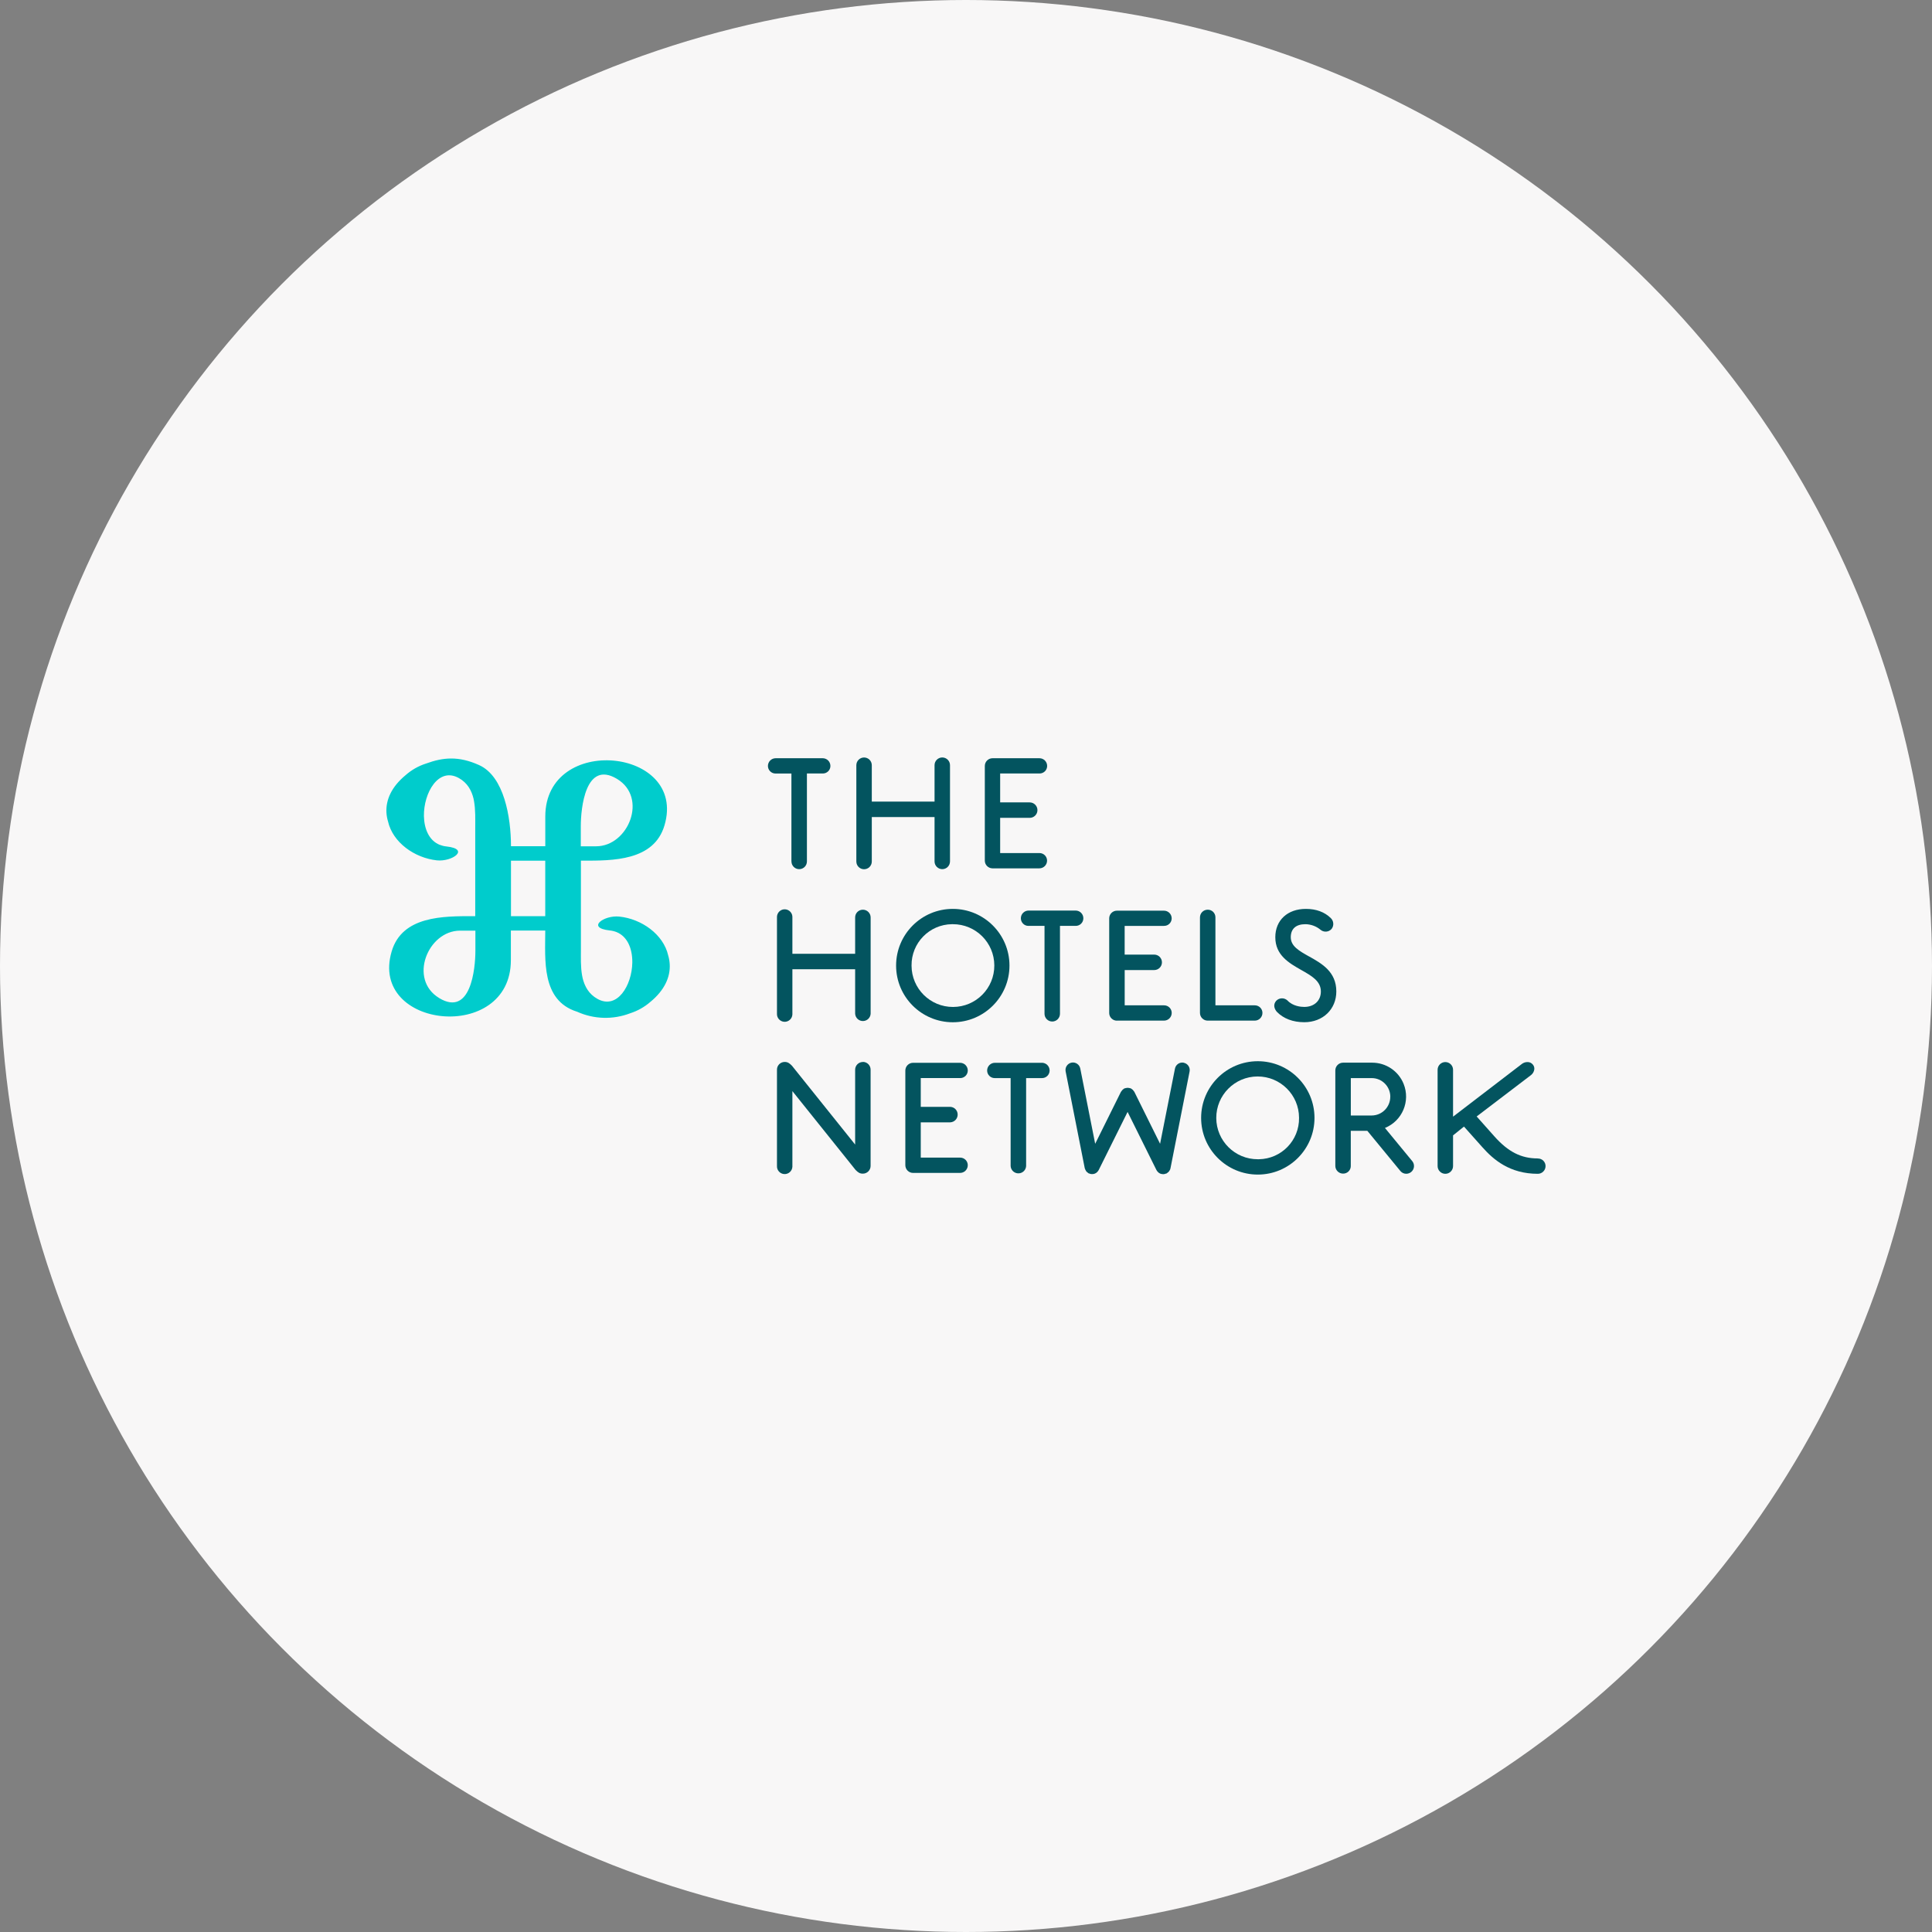 <svg xmlns="http://www.w3.org/2000/svg" id="Layer_1" data-name="Layer 1" width="500" height="500" viewBox="0 0 500 500"><rect x="0" y="0" width="500" height="500" fill="#808080" stroke="none"/><defs><style>      .cls-1 {        fill: #03545f;      }      .cls-1, .cls-2, .cls-3 {        stroke-width: 0px;      }      .cls-2 {        fill: #f8f7f7;      }      .cls-3 {        fill: #0cc;      }    </style></defs><circle class="cls-2" cx="250" cy="250" r="250"></circle><g><path class="cls-3" d="M172.92,247.23c-1.25-5.43-6.89-9.43-12.66-10.02-3.93-.42-8.68,2.93-2.44,3.59.6.06,1.2.21,1.76.43,2.83,1.17,4.05,4.29,4.06,7.64v.22c0,.08,0,.03,0,.05-.1,5.89-3.91,12.24-9.04,9.36-2.21-1.24-3.29-3.19-3.83-5.41,0-.01,0-.03,0-.04-.05-.19-.07-.38-.12-.57-.41-2.26-.31-4.7-.31-6.86v-22.88h.53c7.68,0,18.38.09,21.1-9.14,5.93-20.09-30.85-23.83-30.85-2.27v7.67h-8.88c0-7.54-1.8-18.09-8.24-20.99-5.31-2.4-9.31-2.02-13.72-.41-1.96.62-3.78,1.65-5.32,3.02-.83.68-1.6,1.44-2.29,2.26-2.67,3.23-3.17,6.65-2.25,9.71,1.23,5.44,6.86,9.45,12.66,10.07,3.94.41,8.69-2.93,2.45-3.6-.6-.06-1.19-.21-1.76-.43-2.77-1.13-3.99-4.17-4.06-7.42-.1-6.01,3.77-12.8,9.04-9.85,2.2,1.23,3.29,3.17,3.82,5.4,0,.02,0,.04,0,.05.04.18.07.37.11.56.4,2.26.31,4.7.31,6.86v22.87h-.53c-7.69,0-18.39-.1-21.1,9.13-5.94,20.1,30.85,23.83,30.85,2.27v-7.67h8.9c0,7.54-1.06,18.02,8.14,20.97l.1.03c4.34,1.96,9.27,2.11,13.72.41,1.96-.63,3.77-1.65,5.31-3.01.83-.68,1.6-1.44,2.29-2.27,2.67-3.24,3.15-6.66,2.25-9.73ZM159.67,201.57c8.06,4.84,2.96,17.45-5.4,17.45h-3.96v-5.21c0-4.67,1.21-17.14,9.36-12.24h0ZM132.24,222.75h8.87v14.36h-8.87v-14.36ZM113.67,258.3c-8.05-4.84-2.95-17.45,5.4-17.45h3.96v5.21c0,4.68-1.21,17.14-9.36,12.25Z"></path><path class="cls-1" d="M204.83,222.94c0,1.1.89,2,2,2,1.1,0,2-.89,2-2h0v-22.76h4.08c1.08.02,1.98-.83,2-1.91,0-.01,0-.03,0-.04,0-1.11-.89-2-2-2h-12.17c-1.11,0-2,.9-2,2,0,1.08.88,1.96,1.96,1.96.01,0,.03,0,.04,0h4.08v22.75Z"></path><path class="cls-1" d="M241.86,222.94c0,1.1.9,2,2,2,1.1,0,1.99-.89,2-2v-24.91c0-1.1-.89-2-2-2-1.1,0-2,.89-2,2h0v9.43h-16.24v-9.42c0-1.1-.89-2-2-2-1.1,0-2,.89-2,2h0v24.92c0,1.1.89,2,2,2,1.1,0,2-.89,2-2h0v-11.51h16.24v11.51Z"></path><path class="cls-1" d="M256.85,224.73h12.13c1.1,0,2-.9,2-2h0c0-1.08-.88-1.96-1.96-1.96-.01,0-.02,0-.04,0h-10.14v-9.11h7.65c1.1,0,2-.9,2-2s-.9-2-2-2h-7.65v-7.48h10.16c1.08.02,1.98-.83,2-1.91,0-.01,0-.03,0-.04,0-1.11-.89-2-2-2h-12.13c-1.11,0-2,.9-2,2v24.51c0,1.09.89,1.97,1.98,1.99Z"></path><path class="cls-1" d="M223.31,235.43c-1.11,0-2,.89-2,2v9.41h-16.24v-9.41c.06-1.1-.79-2.04-1.89-2.1-1.1-.06-2.04.79-2.1,1.89,0,.07,0,.14,0,.21v24.91c-.06,1.1.79,2.04,1.89,2.1,1.1.06,2.04-.79,2.1-1.89,0-.07,0-.14,0-.21v-11.5h16.24v11.5c.06,1.11,1,1.96,2.11,1.9,1.03-.05,1.85-.87,1.9-1.9v-24.91c0-1.1-.9-2-2-2Z"></path><path class="cls-1" d="M246.58,264.56c8.1,0,14.67-6.57,14.67-14.67s-6.57-14.67-14.67-14.67-14.67,6.57-14.67,14.67h0c0,8.1,6.57,14.66,14.67,14.67ZM246.58,239.18c5.92-.02,10.73,4.75,10.75,10.67.02,5.92-4.75,10.73-10.67,10.75-5.92.02-10.73-4.75-10.75-10.67,0-.01,0-.03,0-.04-.07-5.84,4.6-10.64,10.45-10.71.07,0,.15,0,.22,0h0Z"></path><path class="cls-1" d="M280.37,237.64c0-1.1-.9-1.99-2-1.99h-12.17c-1.1,0-2,.89-2,1.99-.01,1.08.85,1.97,1.93,1.98.02,0,.05,0,.07,0h4.12v22.75c0,1.1.9,2,2,2,1.1,0,1.99-.89,2-2v-22.75h4.08c1.08,0,1.96-.86,1.97-1.94,0-.01,0-.03,0-.04Z"></path><path class="cls-1" d="M289.07,264.14h12.17c1.1,0,2-.9,2-2,0-1.08-.88-1.96-1.96-1.96-.01,0-.03,0-.04,0h-10.17v-9.13h7.64c1.1,0,2-.89,2-2,0-1.1-.89-2-2-2h-7.65v-7.43h10.17c1.08.02,1.98-.83,2-1.91,0-.01,0-.03,0-.04,0-1.1-.9-1.99-2-1.99h-12.17c-1.1,0-2,.89-2,1.99h0v24.51c.01,1.09.91,1.97,2,1.97Z"></path><path class="cls-1" d="M312.55,264.14h12.17c1.1,0,2-.9,2-2,0-1.08-.88-1.96-1.96-1.96-.01,0-.03,0-.04,0h-10.17v-22.79c0-1.08-.88-1.96-1.96-1.96-.01,0-.03,0-.04,0-1.11,0-2,.89-2,2v24.71c0,1.11.9,2,2,2Z"></path><path class="cls-1" d="M358.43,291.91c4.48-1.82,6.64-6.93,4.82-11.42-1.34-3.31-4.56-5.47-8.13-5.47h-7.54c-1.1,0-2,.9-2,2v24.71c0,1.1.9,2,2,2,1.08.02,1.98-.83,2-1.91,0-.01,0-.03,0-.04v-9.13h4.28l8.56,10.41c.37.45.92.71,1.5.71.47,0,.93-.16,1.29-.46.85-.69.98-1.95.29-2.8,0,0,0,0-.01-.01l-7.06-8.58ZM359.8,283.85c0,2.66-2.14,4.82-4.8,4.84h-5.41v-9.68h5.42c2.66.01,4.81,2.18,4.8,4.84h-.01Z"></path><path class="cls-1" d="M338.8,247.54c-2.54-1.43-4.75-2.64-4.75-4.99,0-2.17,1.35-3.37,3.78-3.37,1.44.02,2.83.53,3.93,1.45.86.72,2.13.61,2.86-.23.65-.85.56-2.05-.21-2.8-1.62-1.58-3.79-2.38-6.45-2.38-4.75,0-7.91,2.94-7.91,7.33,0,4.67,3.57,6.7,6.71,8.48,2.72,1.54,5.08,2.88,5.08,5.57,0,2.38-1.73,3.99-4.29,3.99-.84,0-2.94-.16-4.36-1.67-.83-.77-2.13-.73-2.91.09-.87,1-.48,2.11.18,2.86,1.71,1.75,4.16,2.68,7.09,2.68,4.81,0,8.29-3.35,8.29-7.96,0-5.11-3.74-7.21-7.04-9.06Z"></path><path class="cls-1" d="M223.31,274.84c-1.11,0-2,.9-2,2v19.37l-16.36-20.41c-.64-.65-1.09-.97-1.88-.97-1.1,0-2,.9-1.99,2h0v24.92c-.06,1.1.79,2.04,1.89,2.1,1.1.06,2.04-.79,2.1-1.89,0-.07,0-.14,0-.21v-19.37l16.36,20.41c.66.66,1.09.95,1.88.95,1.1,0,2-.9,2-2h0v-24.92c0-1.1-.89-2-1.99-2Z"></path><path class="cls-1" d="M248.46,279.01c1.08.02,1.98-.84,2-1.92,0-.01,0-.03,0-.04,0-1.11-.9-2-2-2h-12.16c-1.1,0-2,.9-2,2h0v24.5c0,1.1.9,2,2,2h12.16c1.11,0,2-.89,2-2,0-1.08-.88-1.96-1.97-1.96-.01,0-.02,0-.04,0h-10.16v-9.13h7.65c1.11-.06,1.96-1,1.9-2.11-.05-1.03-.87-1.85-1.9-1.9h-7.65v-7.45h10.16Z"></path><path class="cls-1" d="M269.64,275.05h-12.17c-1.1,0-2,.9-2,2h0c0,1.08.87,1.96,1.95,1.96.02,0,.03,0,.05,0h4.08v22.75c.06,1.11,1,1.96,2.11,1.9,1.03-.05,1.85-.87,1.9-1.9v-22.75h4.08c1.08.02,1.98-.84,2-1.93,0-.01,0-.02,0-.04,0-1.1-.9-2-2-2h0Z"></path><path class="cls-1" d="M325.52,274.64c-8.1,0-14.67,6.57-14.67,14.67s6.57,14.67,14.67,14.67,14.67-6.57,14.67-14.67h0c0-8.1-6.57-14.67-14.67-14.67ZM325.52,300.01c-5.92.02-10.73-4.76-10.75-10.67-.02-5.92,4.76-10.73,10.67-10.75,5.92-.02,10.73,4.76,10.75,10.67,0,.01,0,.02,0,.04.09,5.83-4.56,10.62-10.39,10.71-.09,0-.19,0-.28,0Z"></path><path class="cls-1" d="M397.96,299.8c-4.29,0-7.64-1.7-11.2-5.69l-4.6-5.17,14.09-10.73c.46-.37.76-.9.83-1.49.04-.44-.09-.88-.38-1.21-.34-.43-.86-.67-1.41-.65-.57,0-1.12.21-1.55.58l-17.69,13.55v-12.13c0-1.1-.9-2-2-2s-2,.9-2,2v24.92c0,1.1.9,2,2,2s2-.9,2-2v-7.95l2.83-2.27,4.75,5.33c2.85,3.21,7.07,6.89,14.36,6.89,1.1,0,2-.9,2-2,0-1.08-.88-1.96-1.96-1.96-.03,0-.05,0-.08,0Z"></path><path class="cls-1" d="M306.34,275.02c-1.05-.2-2.06.49-2.26,1.54l-3.85,19.45-6.67-13.46c-.04-.06-.09-.12-.14-.18-.07-.12-.16-.23-.26-.33-.07-.07-.15-.13-.24-.18-.08-.06-.16-.12-.24-.18-.05-.03-.11,0-.16-.04-.09-.03-.19-.06-.29-.07-.13-.03-.26-.05-.4-.05-.15,0-.3.02-.45.06-.08.01-.16.03-.23.06-.06.01-.13.03-.19.05-.09.06-.18.13-.27.21-.06.05-.13.09-.18.14-.11.11-.2.23-.28.36-.04.06-.09.1-.13.16l-6.67,13.45-3.85-19.45c-.19-1.05-1.2-1.75-2.24-1.56-1.05.19-1.75,1.2-1.56,2.24,0,.02,0,.04.01.06l4.94,25.02s.03.09.05.13c.03.09.06.17.1.26.06.13.13.26.21.38l.17.2c.11.11.23.2.36.28.05.03.08.08.14.11s.06,0,.08,0c.24.12.5.18.77.18.13,0,.26-.01.38-.04h.05c.23-.05.45-.14.64-.27.02-.01.04-.03.05-.04.17-.12.31-.27.43-.43l.08-.12s.07-.1.1-.15l7.48-15.05,7.47,15.05c.03.05.06.08.09.13s0,.06.04.08.05.04.06.07c.12.16.26.31.43.43.02.01.04.03.06.05.19.13.4.21.63.26h.04c.13.03.26.05.4.05.27,0,.53-.07.77-.18h.09s.09-.08.15-.12c.12-.07.22-.16.32-.25.07-.07.14-.14.2-.22.08-.11.15-.24.21-.36.04-.05.07-.11.09-.16v-.11s.04-.08.05-.13l4.94-25.02c.22-1.05-.45-2.07-1.5-2.29,0,0-.01,0-.02,0Z"></path></g></svg>
